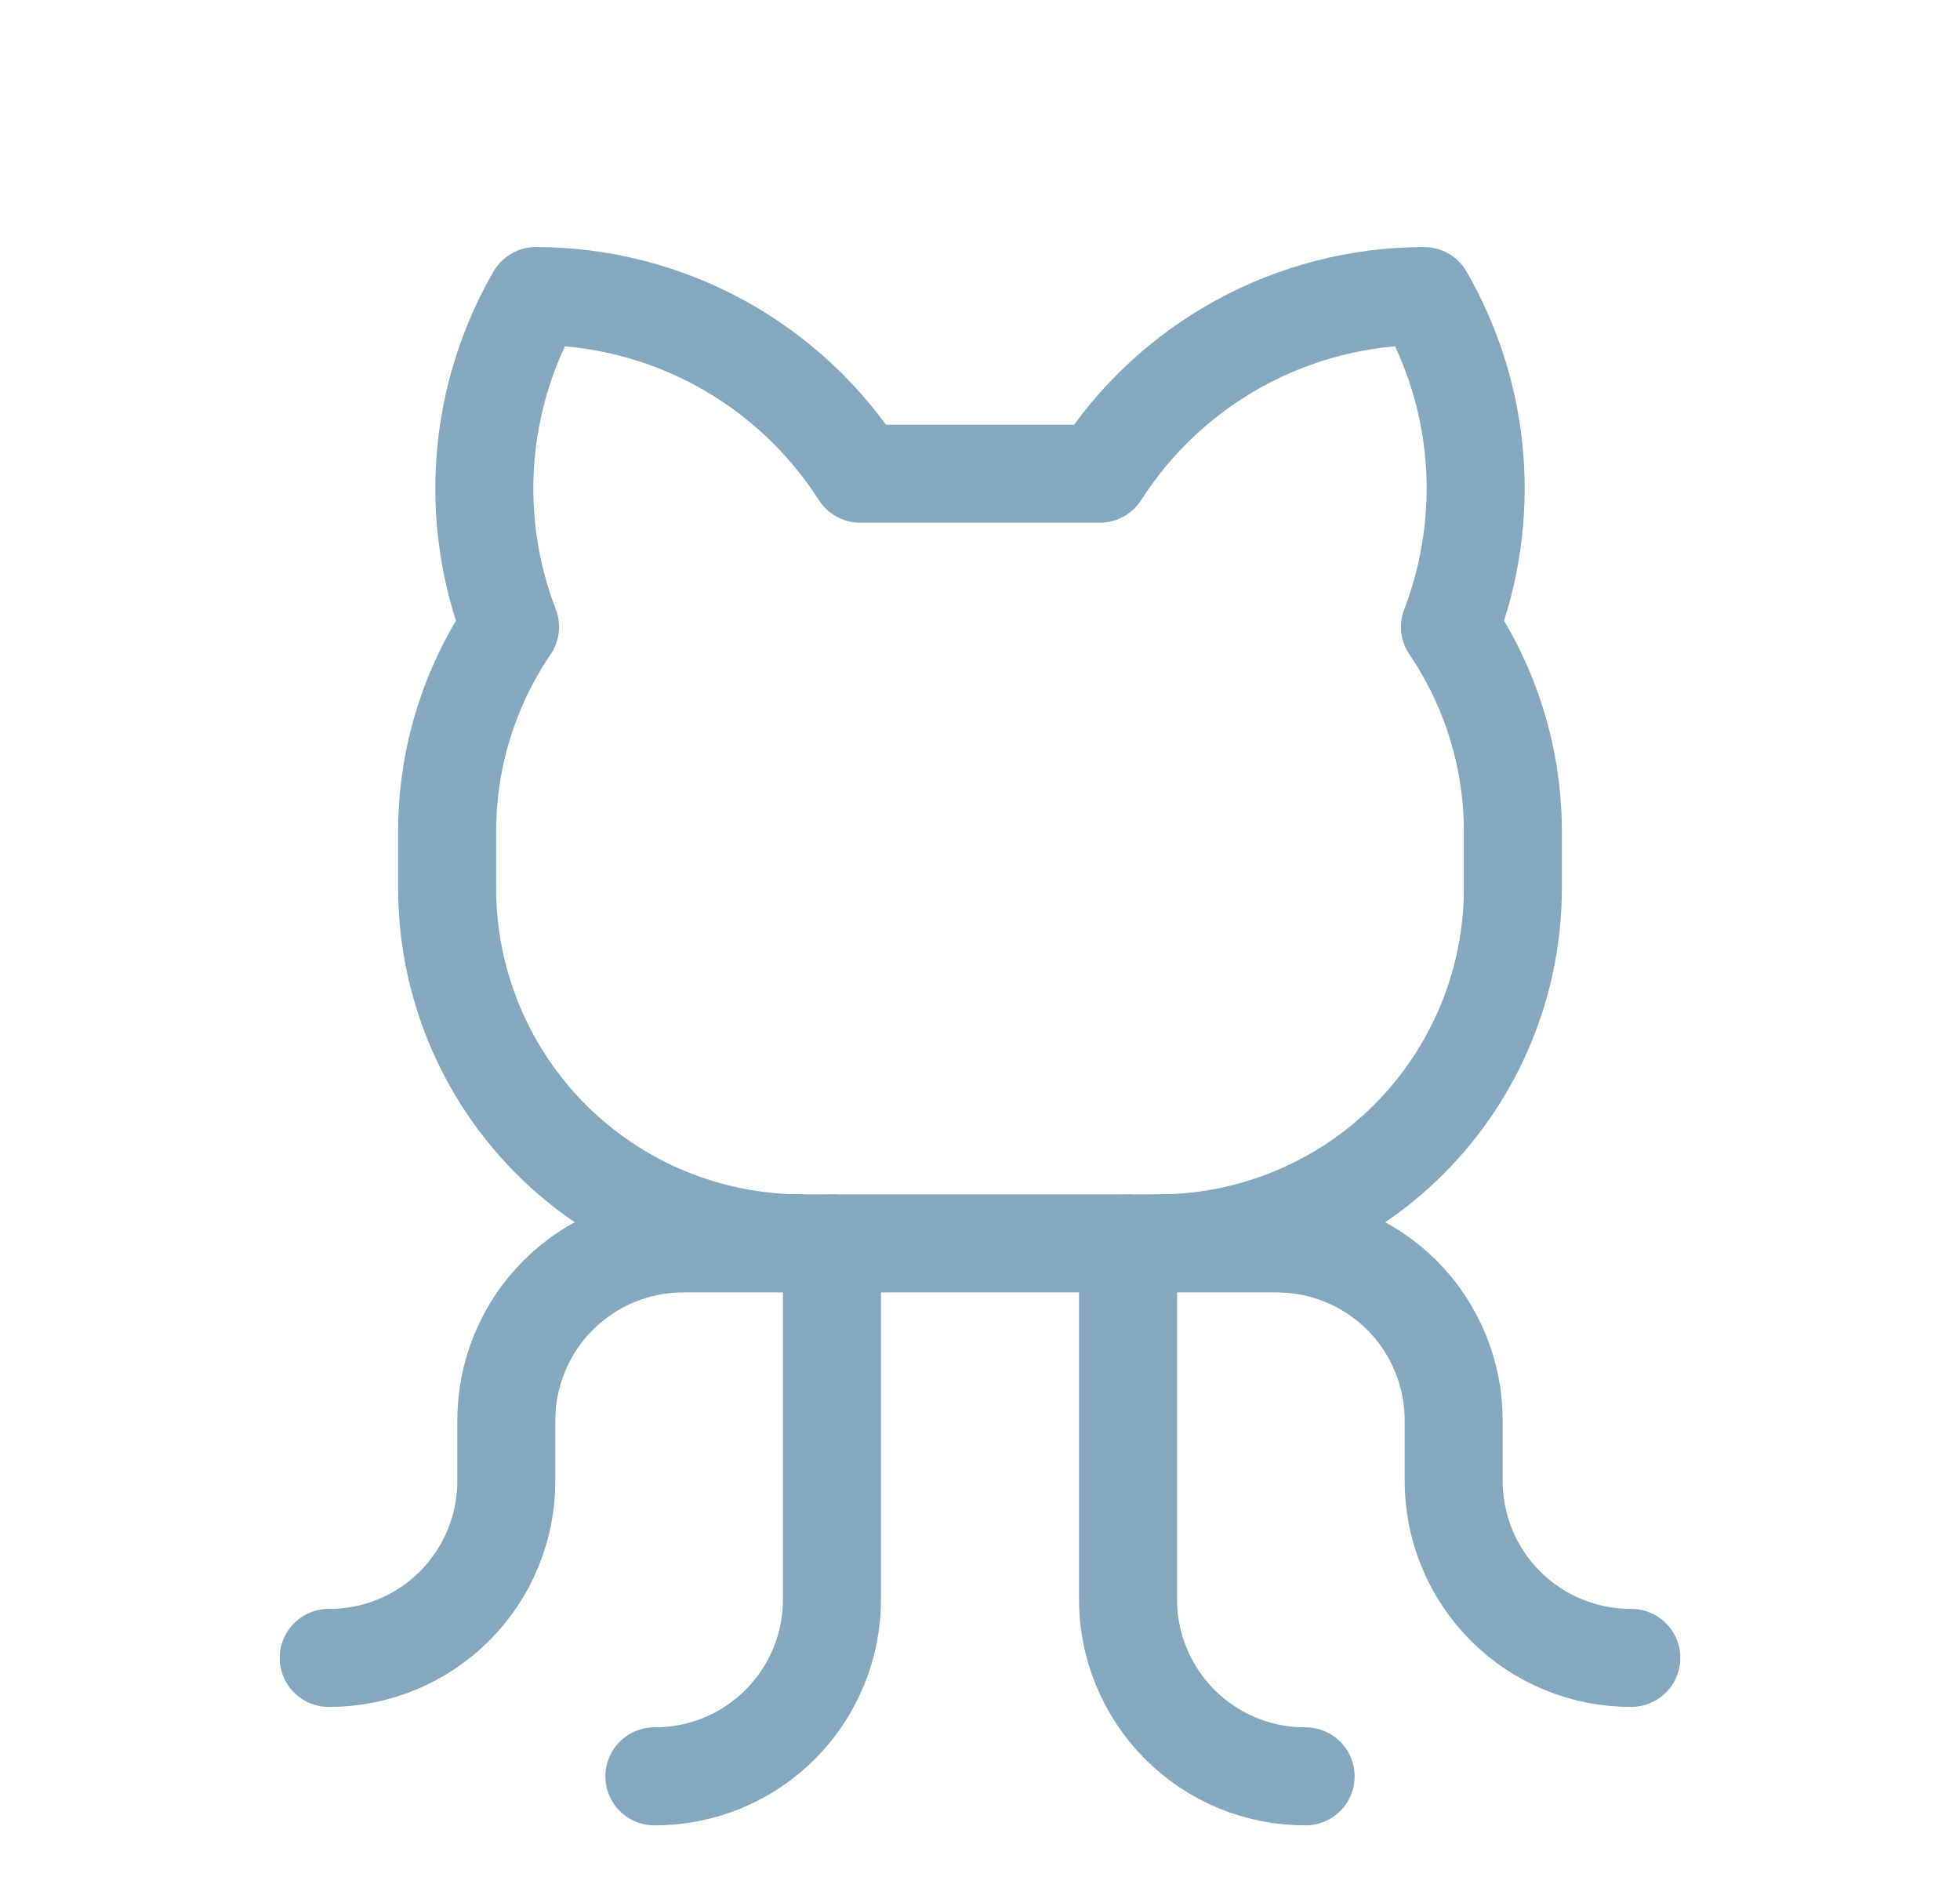 <svg width="30" height="29" viewBox="0 0 30 29" fill="none" xmlns="http://www.w3.org/2000/svg">
<path d="M10.016 27.188C10.373 27.189 10.727 27.12 11.058 26.984C11.388 26.848 11.689 26.647 11.941 26.395C12.194 26.142 12.394 25.841 12.53 25.511C12.667 25.18 12.736 24.826 12.734 24.469V19.031" stroke="#85A8BE" stroke-width="1.5" stroke-linecap="round" stroke-linejoin="round"/>
<path d="M19.984 27.188C19.627 27.189 19.273 27.12 18.942 26.984C18.612 26.848 18.311 26.647 18.059 26.395C17.806 26.142 17.606 25.841 17.47 25.511C17.333 25.18 17.264 24.826 17.266 24.469V19.031" stroke="#85A8BE" stroke-width="1.5" stroke-linecap="round" stroke-linejoin="round"/>
<path d="M17.719 19.031H19.531C19.889 19.03 20.243 19.099 20.573 19.235C20.904 19.371 21.204 19.572 21.457 19.824C21.71 20.077 21.91 20.377 22.046 20.708C22.182 21.038 22.252 21.393 22.25 21.75V22.656C22.248 23.014 22.318 23.368 22.454 23.698C22.59 24.029 22.79 24.329 23.043 24.582C23.296 24.835 23.596 25.035 23.927 25.171C24.257 25.307 24.611 25.377 24.969 25.375" stroke="#85A8BE" stroke-width="1.5" stroke-linecap="round" stroke-linejoin="round"/>
<path d="M12.281 19.031H10.469C10.111 19.03 9.757 19.099 9.427 19.235C9.096 19.371 8.796 19.572 8.543 19.824C8.29 20.077 8.09 20.377 7.954 20.708C7.818 21.038 7.748 21.393 7.75 21.75V22.656C7.752 23.014 7.682 23.368 7.546 23.698C7.41 24.029 7.21 24.329 6.957 24.582C6.704 24.835 6.404 25.035 6.073 25.171C5.743 25.307 5.389 25.377 5.031 25.375" stroke="#85A8BE" stroke-width="1.5" stroke-linecap="round" stroke-linejoin="round"/>
<path d="M13.165 7.25C12.632 6.417 11.899 5.731 11.032 5.256C10.165 4.781 9.192 4.532 8.203 4.531C7.763 5.292 7.5 6.142 7.431 7.018C7.362 7.894 7.491 8.775 7.807 9.595C7.187 10.508 6.852 11.584 6.844 12.688V13.594C6.844 15.036 7.417 16.419 8.436 17.439C9.456 18.458 10.839 19.031 12.281 19.031H17.719C19.161 19.031 20.544 18.458 21.564 17.439C22.583 16.419 23.156 15.036 23.156 13.594V12.688C23.148 11.584 22.813 10.508 22.193 9.595C22.509 8.775 22.637 7.894 22.569 7.018C22.5 6.142 22.236 5.292 21.797 4.531C20.808 4.532 19.835 4.781 18.968 5.256C18.101 5.731 17.368 6.417 16.835 7.25H13.165Z" stroke="#85A8BE" stroke-width="1.5" stroke-linecap="round" stroke-linejoin="round"/>
</svg>
